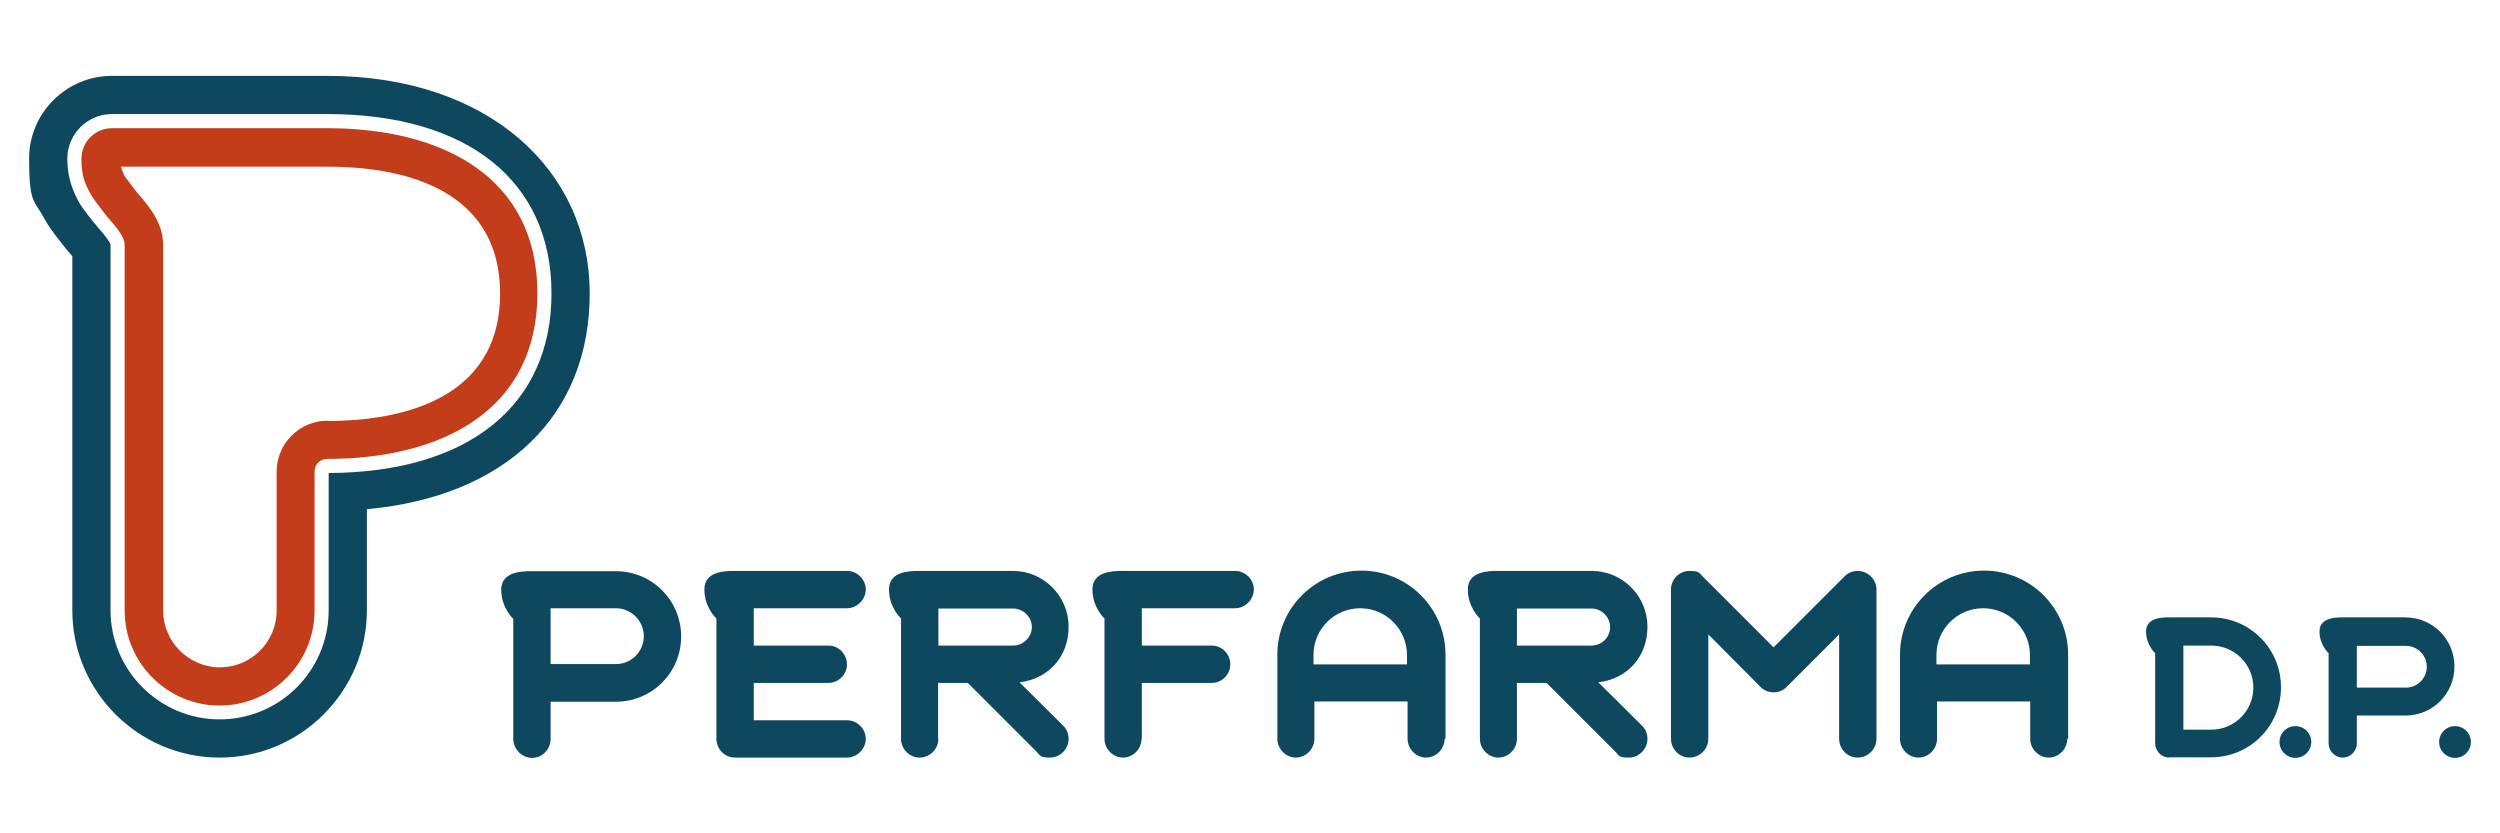 <?xml version="1.0" encoding="UTF-8"?>
<svg id="Livello_1" xmlns="http://www.w3.org/2000/svg" version="1.1" viewBox="0 0 850.4 283.5">
  <!-- Generator: Adobe Illustrator 29.5.0, SVG Export Plug-In . SVG Version: 2.1.0 Build 137)  -->
  <defs>
    <style>
      .st0 {
        fill: #c43d1b;
      }

      .st1 {
        fill: #0d485e;
      }
    </style>
  </defs>
  <path class="st0" d="M111.3,43.6H38.1c-5.7,0-10.4,4.6-10.4,10.4s1.1,8.2,3,11.8c1.3,2.3,3.1,4.4,4.7,6.6,2,2.7,7,7.3,7,10.9v124.4c0,17.8,14.5,32.3,32.3,32.3s32.3-14.5,32.3-32.3v-47.3c0-2.4,1.9-4.3,4.3-4.3,39.4,0,71.5-16.8,71.5-56.3s-32.1-56.2-71.5-56.2ZM111.4,143.1c-9.5,0-17.3,7.8-17.3,17.3v47.3c0,10.7-8.7,19.3-19.3,19.3s-19.3-8.7-19.3-19.3v-124.4c0-7.5-4.9-13.2-8.2-17-.5-.6-1-1.1-1.3-1.6-.5-.7-1.1-1.4-1.6-2.1-.8-1.1-1.7-2.2-2.1-2.9-.5-1-.9-2-1.1-3h70.4c21.9,0,58.5,5.6,58.5,43.2s-36.7,43.3-58.5,43.3Z"/>
  <path class="st1" d="M111.3,25.8H38.1c-15.5,0-28.2,12.6-28.2,28.1s1.7,14,5.1,20.3c1.6,3,3.6,5.5,5,7.3.4.5.7.9,1.1,1.4.7,1,1.7,2.2,2.8,3.4.1.2.4.5.7.8v120.5c0,27.6,22.5,50.1,50.1,50.1s50.1-22.5,50.1-50.1v-34.4c47.1-4.3,75.8-31.7,75.8-73.4S166.4,25.8,111.3,25.8ZM111.8,160.8v46.8c0,20.5-16.6,37.1-37.1,37.1s-37.1-16.7-37.1-37.1v-124.4c-.2-1.1-2.7-4-3.9-5.4-.8-1-1.6-1.9-2.2-2.6-.4-.6-.9-1.2-1.3-1.7-1.2-1.6-2.7-3.4-3.7-5.4-2.4-4.4-3.6-9.1-3.6-14.1,0-8.4,6.8-15.2,15.2-15.2h73.2c47.8,0,76.3,22.8,76.3,61s-28.3,60.9-75.8,61.1Z"/>
  <g>
    <path class="st1" d="M835.1,247c3,0,5.4,2.4,5.4,5.4s-2.4,5.4-5.4,5.4-5.4-2.4-5.4-5.4,2.4-5.4,5.4-5.4Z"/>
    <path class="st1" d="M256.4,245h31.7c3.5,0,6.4,2.9,6.4,6.3s-2.9,6.4-6.4,6.4h-38.1c-3.5,0-6.3-2.9-6.3-6.4v-40.9s-4.1-3.7-4.1-9.9,7-6.3,10.4-6.3h38.1c3.5,0,6.4,2.9,6.4,6.3s-2.9,6.4-6.4,6.4h-31.7v12.7h25.4c3.5,0,6.3,2.9,6.3,6.4s-2.9,6.3-6.3,6.3h-25.4v12.7Z"/>
    <path class="st1" d="M319.2,251.3c0,3.5-2.9,6.4-6.4,6.4s-6.3-2.9-6.3-6.4v-40.9s-4.1-3.7-4.1-9.9,7-6.3,10.4-6.3h31.7c10.5,0,19,8.5,19,19s-7.2,17.8-16.7,18.9l14.8,14.7c1.3,1.2,1.9,2.9,1.9,4.5,0,3.5-2.9,6.4-6.3,6.4s-3.3-.6-4.5-1.9l-23.5-23.5h-10.1v19ZM319.2,206.9v12.7h25.4c3.5,0,6.4-2.9,6.4-6.3s-2.9-6.3-6.4-6.3h-25.4Z"/>
    <path class="st1" d="M388.3,251.3c0,3.5-2.9,6.4-6.3,6.4s-6.3-2.9-6.3-6.4v-40.9s-4.1-3.7-4.1-9.9,7-6.3,10.4-6.3h38.1c3.5,0,6.4,2.9,6.4,6.3s-2.9,6.4-6.4,6.4h-31.7v12.7h23.8c3.5,0,6.3,2.9,6.3,6.4s-2.9,6.3-6.3,6.3h-23.8v19Z"/>
    <path class="st1" d="M491.4,251.3c0,3.5-2.9,6.4-6.3,6.4s-6.3-2.9-6.3-6.4v-12.7h-31.7v12.7c0,3.5-2.9,6.4-6.3,6.4s-6.3-2.9-6.3-6.4v-28.6c0-15.8,12.8-28.6,28.6-28.6s28.6,12.8,28.6,28.6v28.6ZM446.9,226h31.7v-3.2c0-8.7-7.1-15.9-15.9-15.9s-15.9,7.1-15.9,15.9v3.2Z"/>
    <path class="st1" d="M516,251.3c0,3.5-2.9,6.4-6.3,6.4s-6.3-2.9-6.3-6.4v-40.9s-4.1-3.7-4.1-9.9,7-6.3,10.4-6.3h31.7c10.5,0,19,8.5,19,19s-7.2,17.8-16.7,18.9l14.8,14.7c1.3,1.2,1.9,2.9,1.9,4.5,0,3.5-2.9,6.4-6.3,6.4s-3.3-.6-4.5-1.9l-23.5-23.5h-10.1v19ZM516,206.9v12.7h25.4c3.5,0,6.3-2.9,6.3-6.3s-2.9-6.3-6.3-6.3h-25.4Z"/>
    <path class="st1" d="M703.2,251.3c0,3.5-2.9,6.4-6.3,6.4s-6.3-2.9-6.3-6.4v-12.7h-31.7v12.7c0,3.5-2.9,6.4-6.3,6.4s-6.3-2.9-6.3-6.4v-28.6c0-15.8,12.8-28.6,28.6-28.6s28.6,12.8,28.6,28.6v28.6ZM658.8,226h31.7v-3.2c0-8.7-7.1-15.9-15.9-15.9s-15.9,7.1-15.9,15.9v3.2Z"/>
    <path class="st1" d="M737.9,257.7c-2.6,0-4.8-2.2-4.8-4.8v-30.7s-3.1-2.8-3.1-7.4,5.2-4.8,7.8-4.8h14.3c13.2,0,23.8,10.6,23.8,23.8s-10.6,23.8-23.8,23.8h-14.3ZM742.7,219.6v28.6h9.5c7.9,0,14.3-6.4,14.3-14.3s-6.4-14.3-14.3-14.3h-9.5Z"/>
    <path class="st1" d="M780.8,247c3,0,5.4,2.4,5.4,5.4s-2.4,5.4-5.4,5.4-5.4-2.4-5.4-5.4,2.4-5.4,5.4-5.4Z"/>
    <path class="st1" d="M801.7,243.4v9.5c0,2.6-2.2,4.8-4.8,4.8s-4.8-2.2-4.8-4.8v-30.7s-3.1-2.8-3.1-7.4,5.2-4.8,7.8-4.8h21.4c9.2,0,16.7,7.4,16.7,16.7s-7.4,16.7-16.7,16.7h-16.7ZM801.7,219.6v14.3h16.7c3.9,0,7.1-3.2,7.1-7.1s-3.2-7.1-7.1-7.1h-16.7Z"/>
    <path class="st1" d="M598.8,233.6l-17.7-17.8v35.5c0,3.5-2.9,6.4-6.4,6.4s-6.3-2.9-6.3-6.4v-50.8c0-3.5,2.9-6.3,6.3-6.3s3.3.7,4.5,1.9l24.1,24.1,24.1-24.1c1.2-1.2,2.8-1.9,4.5-1.9,3.5,0,6.4,2.9,6.4,6.3v50.8c0,3.5-2.9,6.4-6.4,6.4s-6.3-2.9-6.3-6.4v-35.5l-17.8,17.8c-1.2,1.3-2.9,1.9-4.5,1.9s-3.3-.6-4.5-1.9Z"/>
    <path class="st1" d="M187.3,238.7v12.7c0,3.5-2.9,6.4-6.3,6.4s-6.4-2.9-6.4-6.4v-40.9s-4.1-3.7-4.1-9.9,7-6.3,10.4-6.3h28.6c12.3,0,22.2,9.9,22.2,22.2s-9.9,22.2-22.2,22.2h-22.2ZM187.3,206.9v19h22.2c5.3,0,9.5-4.3,9.5-9.5s-4.3-9.5-9.5-9.5h-22.2Z"/>
  </g>
</svg>